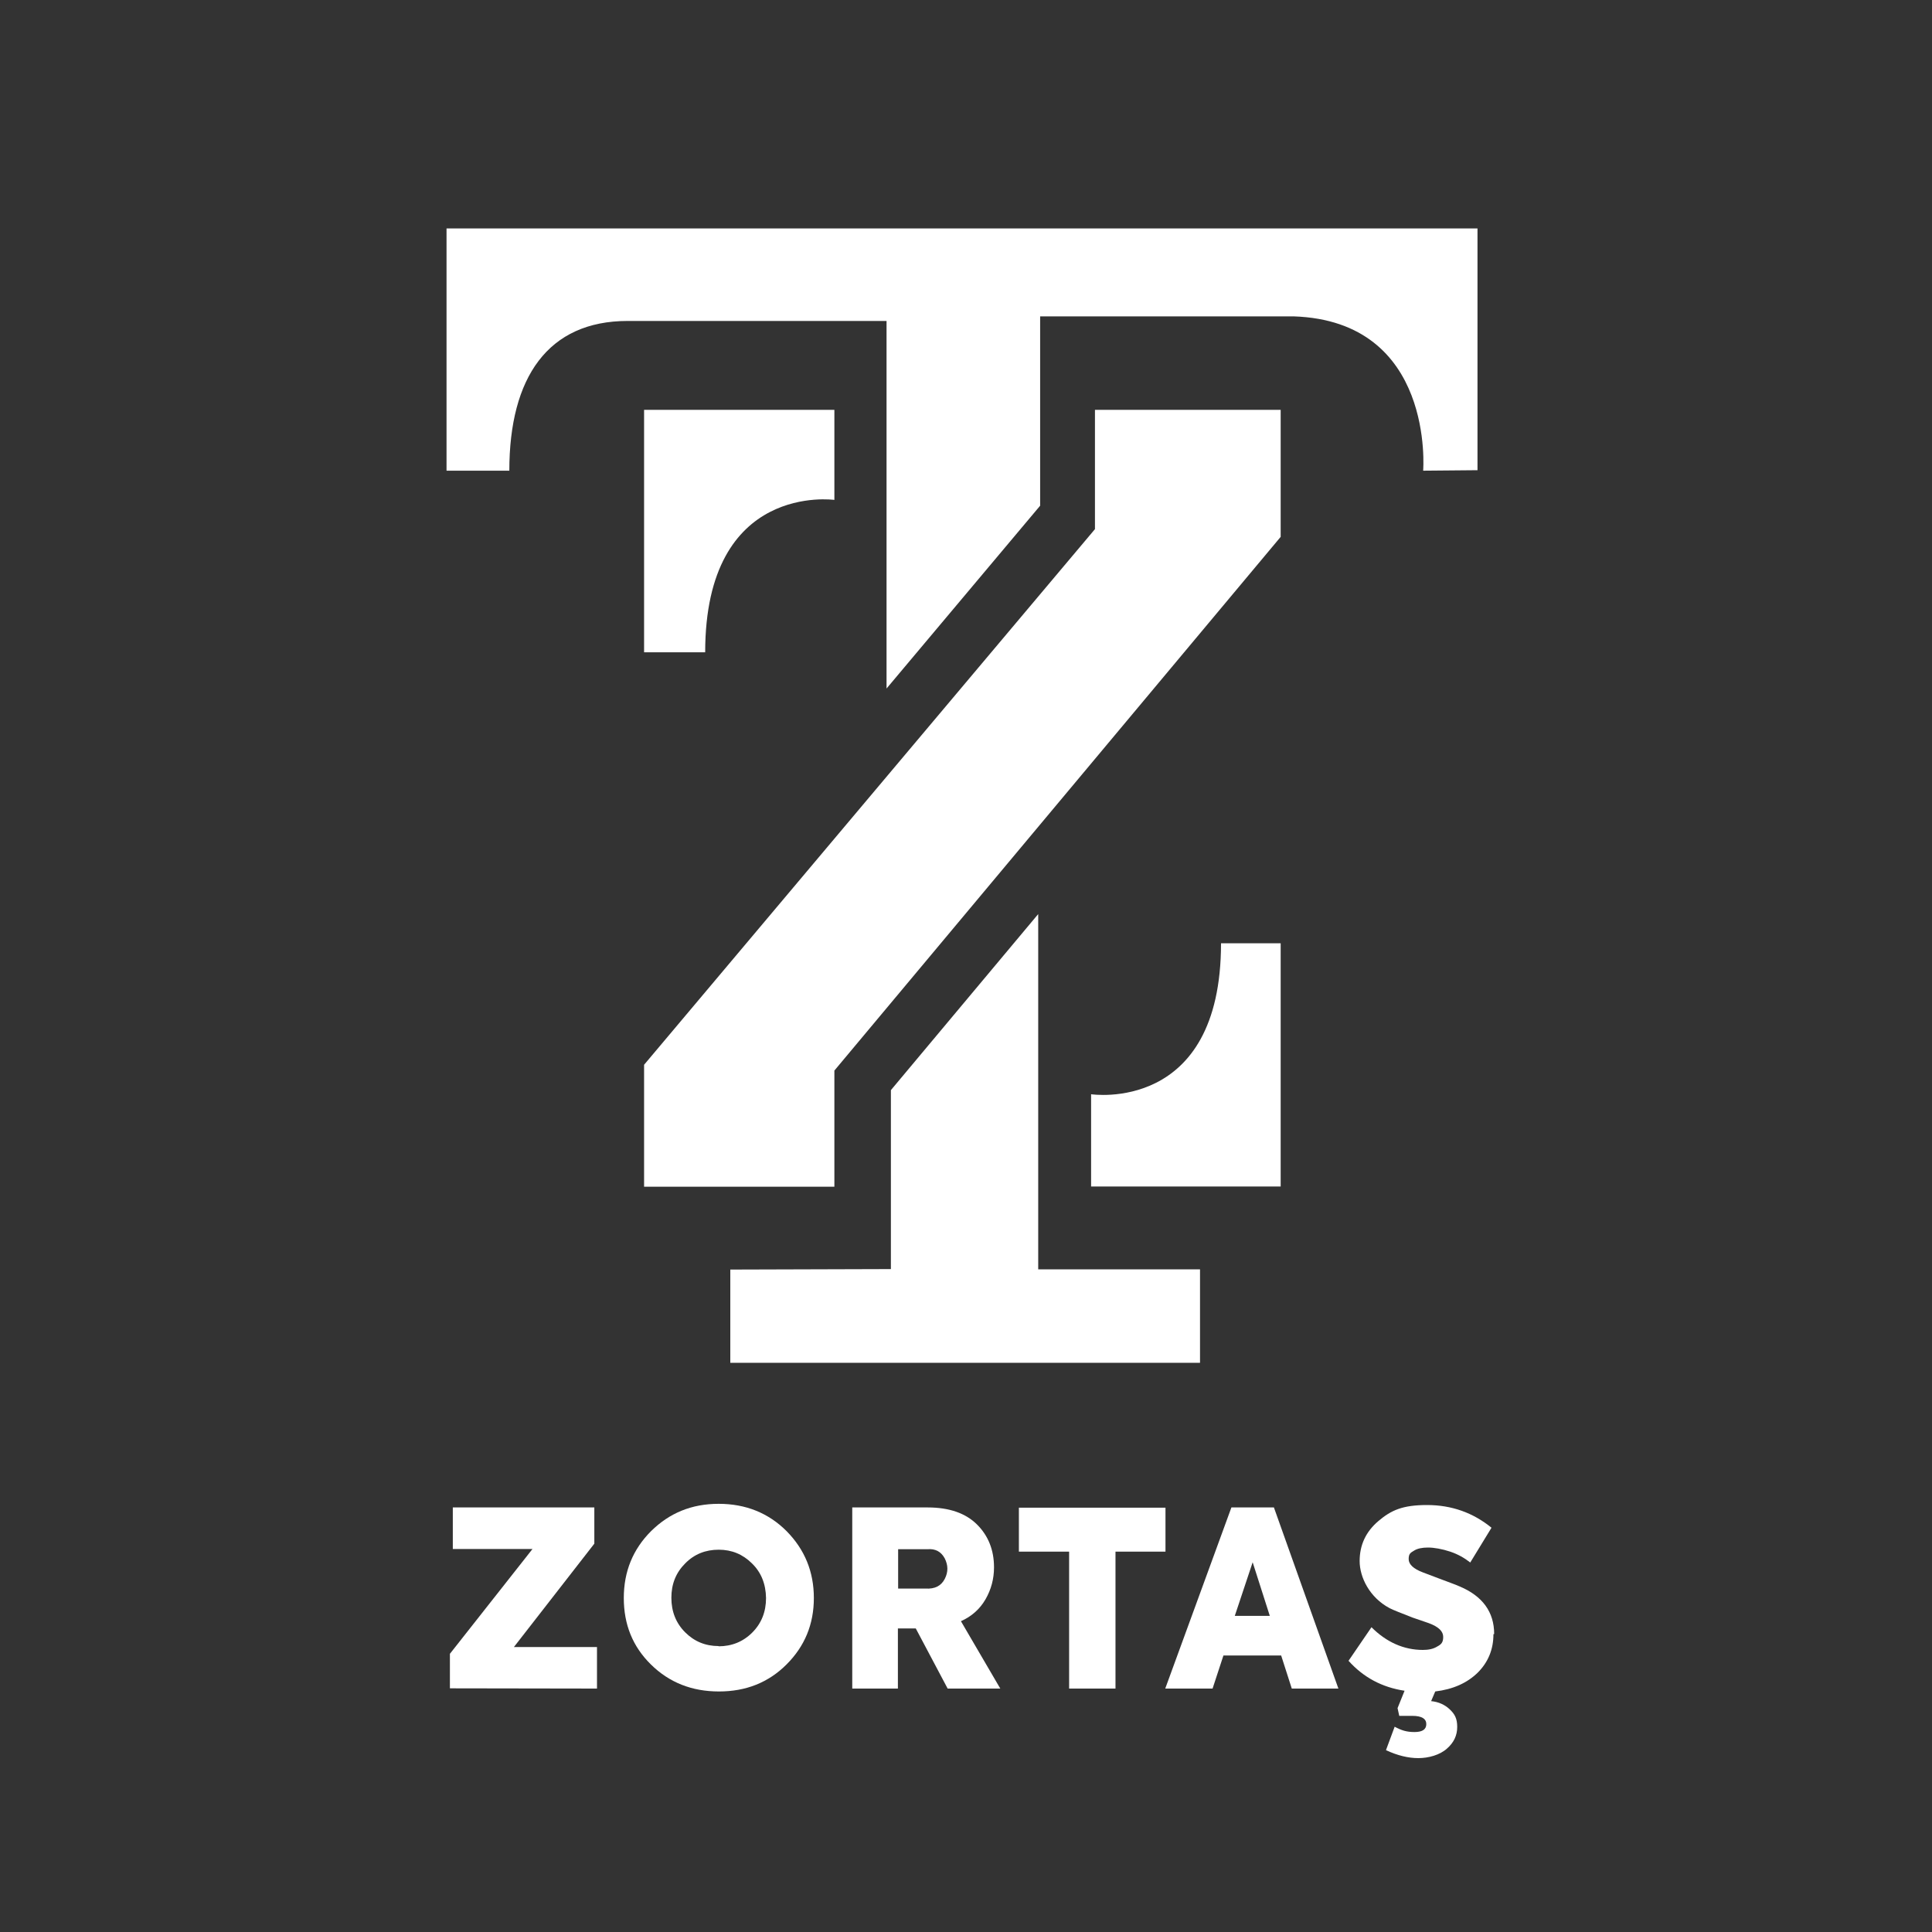 <?xml version="1.0" encoding="utf-8"?>
<!-- Generator: Adobe Illustrator 27.0.0, SVG Export Plug-In . SVG Version: 6.00 Build 0)  -->
<svg version="1.1" id="Layer_1" xmlns="http://www.w3.org/2000/svg" xmlns:xlink="http://www.w3.org/1999/xlink" x="0px" y="0px"
	 viewBox="0 0 800 800" style="enable-background:new 0 0 800 800;" xml:space="preserve">
<rect x="0" y="0" width="800" height="800" fill="#333333" stroke="none"/>
<style type="text/css">
	.st0{fill:#FFFFFF;}
</style>
<g>
	<path class="st0" d="M247.2,699.2V682h-34.4l33.3-42.8v-15h-58.6v17.2h33l-34.2,43.4v14.3L247.2,699.2L247.2,699.2z"/>
	<path class="st0" d="M297.7,700.4c11.2,0,20.5-3.7,28-11.2c7.5-7.5,11.3-16.6,11.3-27.5s-3.8-20.1-11.3-27.7
		c-7.5-7.5-16.9-11.3-28.1-11.3s-20.4,3.8-28,11.3c-7.5,7.5-11.3,16.7-11.3,27.7s3.7,20.1,11.2,27.5
		C277.1,696.7,286.5,700.4,297.7,700.4L297.7,700.4z M297.6,681.6c-5.5,0-10.1-1.9-13.9-5.7c-3.8-3.8-5.7-8.6-5.7-14.3
		s1.9-10.4,5.7-14.2c3.8-3.9,8.5-5.7,13.9-5.7s10,1.9,13.8,5.7c3.8,3.7,5.7,8.5,5.8,14.3c0,5.7-1.9,10.5-5.7,14.3
		c-3.8,3.8-8.5,5.7-14,5.7l0,0L297.6,681.6z"/>
	<path class="st0" d="M414.2,699.2l-16.3-27.9c4.5-2,7.9-5.1,10.2-9.1s3.5-8.4,3.5-13.2c0-7.2-2.4-13.1-7-17.7
		c-4.7-4.7-11.5-7.1-20.5-7.1h-31.2v75h18.9v-24.9h7.4l13.2,24.9L414.2,699.2L414.2,699.2z M384,641.5c3.3-0.3,5.7,1,7.2,3.8
		c1.4,2.8,1.5,5.6,0,8.5s-4.1,4.2-7.9,4h-11.4v-16.3H384L384,641.5z"/>
	<path class="st0" d="M442.7,699.2h19.2v-56.7h20.7v-18.2h-60.7v18.2h20.8v56.7l0,0H442.7z"/>
	<path class="st0" d="M554.2,699.2l-26.7-75h-17.6l-27.4,75h19.6l4.5-13.7h23.9l4.4,13.7H554.2z M511.3,669.1l7.4-22.2l7.1,22.2
		h-14.5l0,0H511.3z"/>
	<path class="st0" d="M618.7,676.6c0-9.1-4.8-15.7-14.3-19.7c-2-0.9-5-1.9-8.6-3.3l-6.6-2.5c-4-1.5-5.9-3.4-5.9-5.5
		c0-2.2,0.7-2.6,2.2-3.5c1.4-0.9,3.4-1.3,5.8-1.3c2.5,0,5.9,0.6,9.2,1.7c3.3,1.1,6,2.7,8.3,4.5l8.8-14.4c-7.6-6.2-16.5-9.4-26.7-9.4
		c-10.2,0-14.9,2.2-20.1,6.6s-7.8,9.9-7.8,16.6c0,6.7,4.1,15.1,12.4,19.5c1.5,0.8,4.7,2,9.5,3.9l6.7,2.3c4.1,1.5,6,3.4,6,5.7
		s-0.8,3.1-2.5,4c-1.6,1-3.6,1.4-5.9,1.4c-7.9,0-15.1-3.2-21.3-9.4l-9.5,13.9c6.2,6.9,13.9,11,23.2,12.4l-2.9,7.2l0.7,3.2h5.4
		c3.9,0,5.8,1.2,5.8,3.4s-1.6,3.3-4.9,3.3s-5.4-0.7-8.2-2.2l-3.6,9.7c4.7,2.2,9.2,3.3,13.4,3.3s8.9-1.3,11.8-3.9
		c2.9-2.5,4.3-5.5,4.3-9s-1-5.3-3.1-7.3c-2-1.9-4.6-3.1-7.7-3.4l1.7-4c7.4-0.9,13.2-3.5,17.6-7.8c4.3-4.3,6.5-9.6,6.5-15.9l0,0
		L618.7,676.6z"/>
</g>
<g>
	<path class="st0" d="M611.8,94.6v100.1l-22.5,0.2c0,0,5-62-53.7-63.9H430.7v78.4l-63.6,75.7V132.9H259.9c-33,0-49,23.4-49,62h-26
		V94.6L611.8,94.6L611.8,94.6z"/>
	<polygon class="st0" points="453.4,219.1 266.7,440.9 266.7,491.4 345.5,491.4 345.5,443.3 530.3,222.3 530.3,169.7 453.4,169.7 	
		"/>
	<path class="st0" d="M266.7,270.1H292c0-70.7,53.5-63.1,53.5-63.1v-37.3h-78.8V270.1z"/>
	<path class="st0" d="M530.3,491.4V390.6h-24.7c0,70.7-53.8,62.5-53.8,62.5v38.2h78.5V491.4z"/>
	<polygon class="st0" points="429.9,378.5 429.9,525.6 496.9,525.6 496.9,564.3 302.4,564.3 302.4,525.7 368.9,525.5 368.9,451.4 	
		"/>
</g>
</svg>
